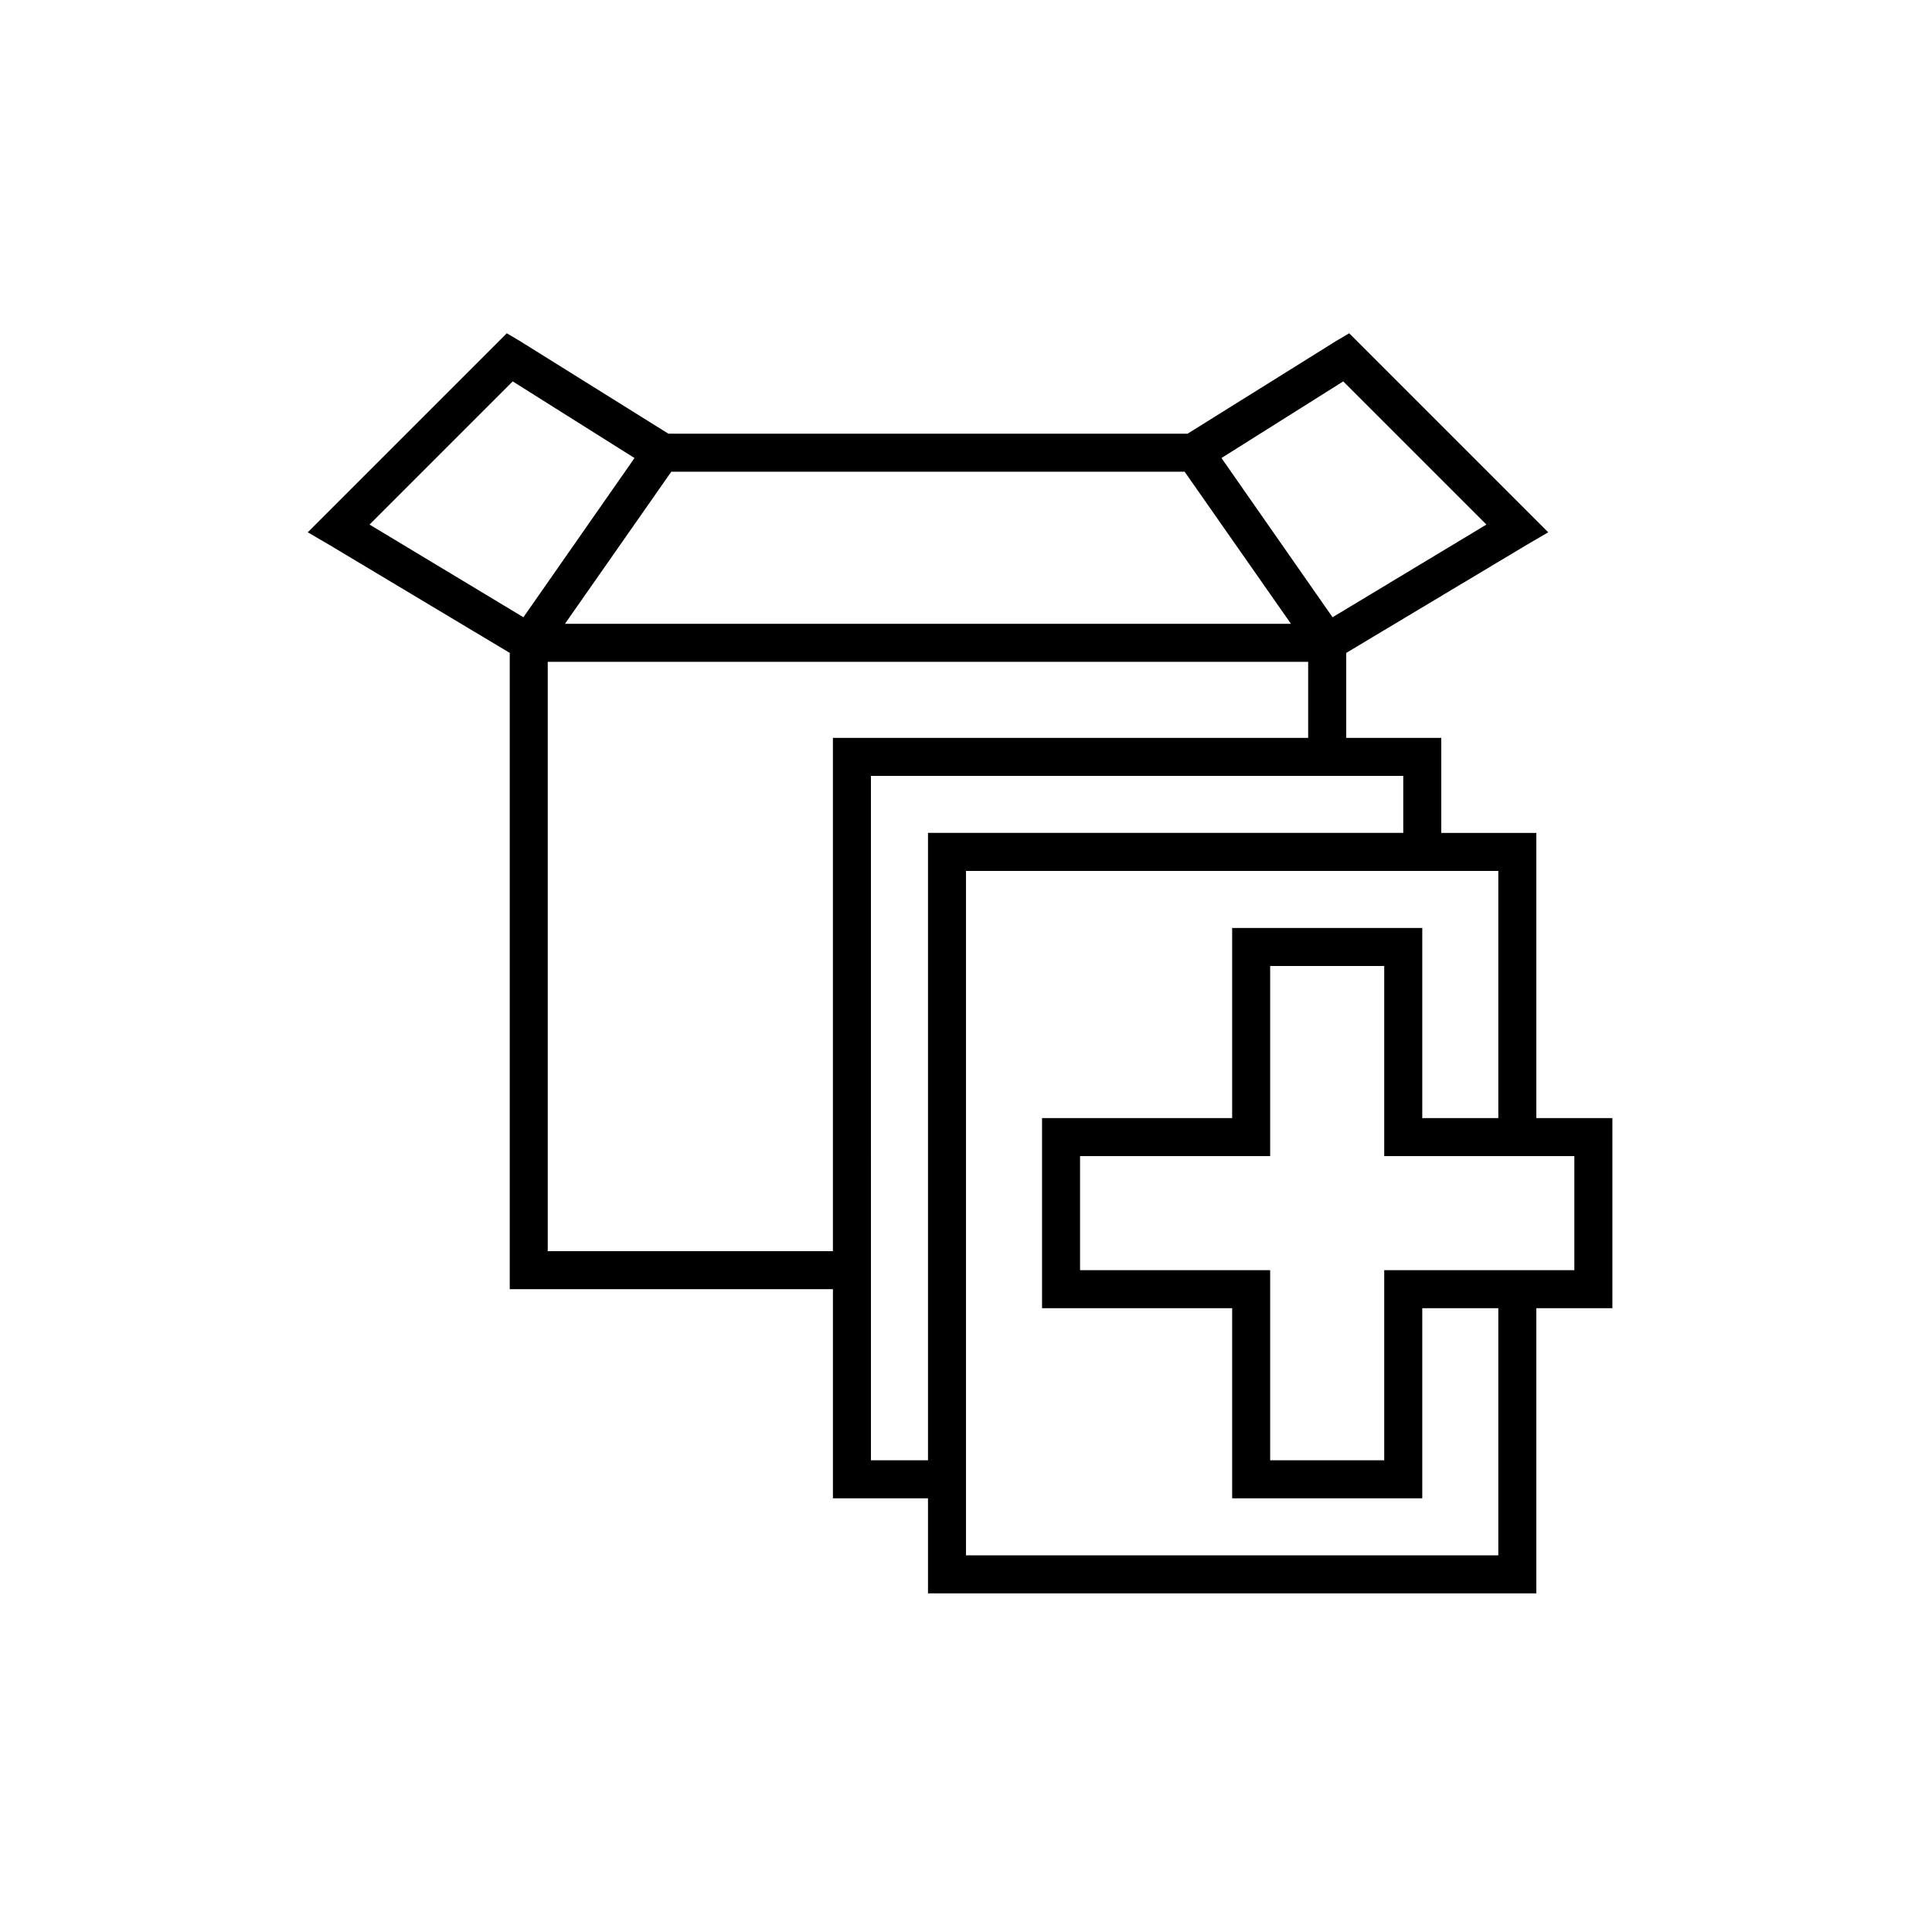 <?xml version="1.0" encoding="UTF-8"?>
<!-- Uploaded to: ICON Repo, www.iconrepo.com, Generator: ICON Repo Mixer Tools -->
<svg fill="#000000" width="800px" height="800px" version="1.1" viewBox="144 144 512 512" xmlns="http://www.w3.org/2000/svg">
 <path d="m278.3 232.32-2.832 2.836-45.344 45.34-4.566 4.566 5.668 3.309 47.863 28.652v168.62h85.645v55.422h25.191v25.188h161.22v-75.57h20.152v-50.379h-20.152v-75.574h-25.191v-25.188h-25.188v-22.516l47.859-28.652 5.668-3.309-52.742-52.742-3.465 2.047-39.359 24.562h-137.6l-39.359-24.562zm1.574 12.754 32.277 20.309-29.441 42.195-40.777-24.562zm220.1 0 37.945 37.941-40.777 24.562-29.441-42.195zm-178.07 23.93h136.03l28.18 40.305h-192.39zm-32.746 50.383h201.52v20.152h-125.95v136.03h-75.57zm85.648 30.227h141.07v15.113h-125.95v166.26h-15.113zm25.191 25.191h141.07v65.496h-20.152v-50.383h-50.383v50.383h-50.379v50.379h50.379v50.383h50.383v-50.383h20.152v65.496h-141.07zm80.609 25.191h30.227v50.379h50.383v30.23h-50.383v50.379h-30.227v-50.379h-50.383v-30.23h50.383z"/>
</svg>